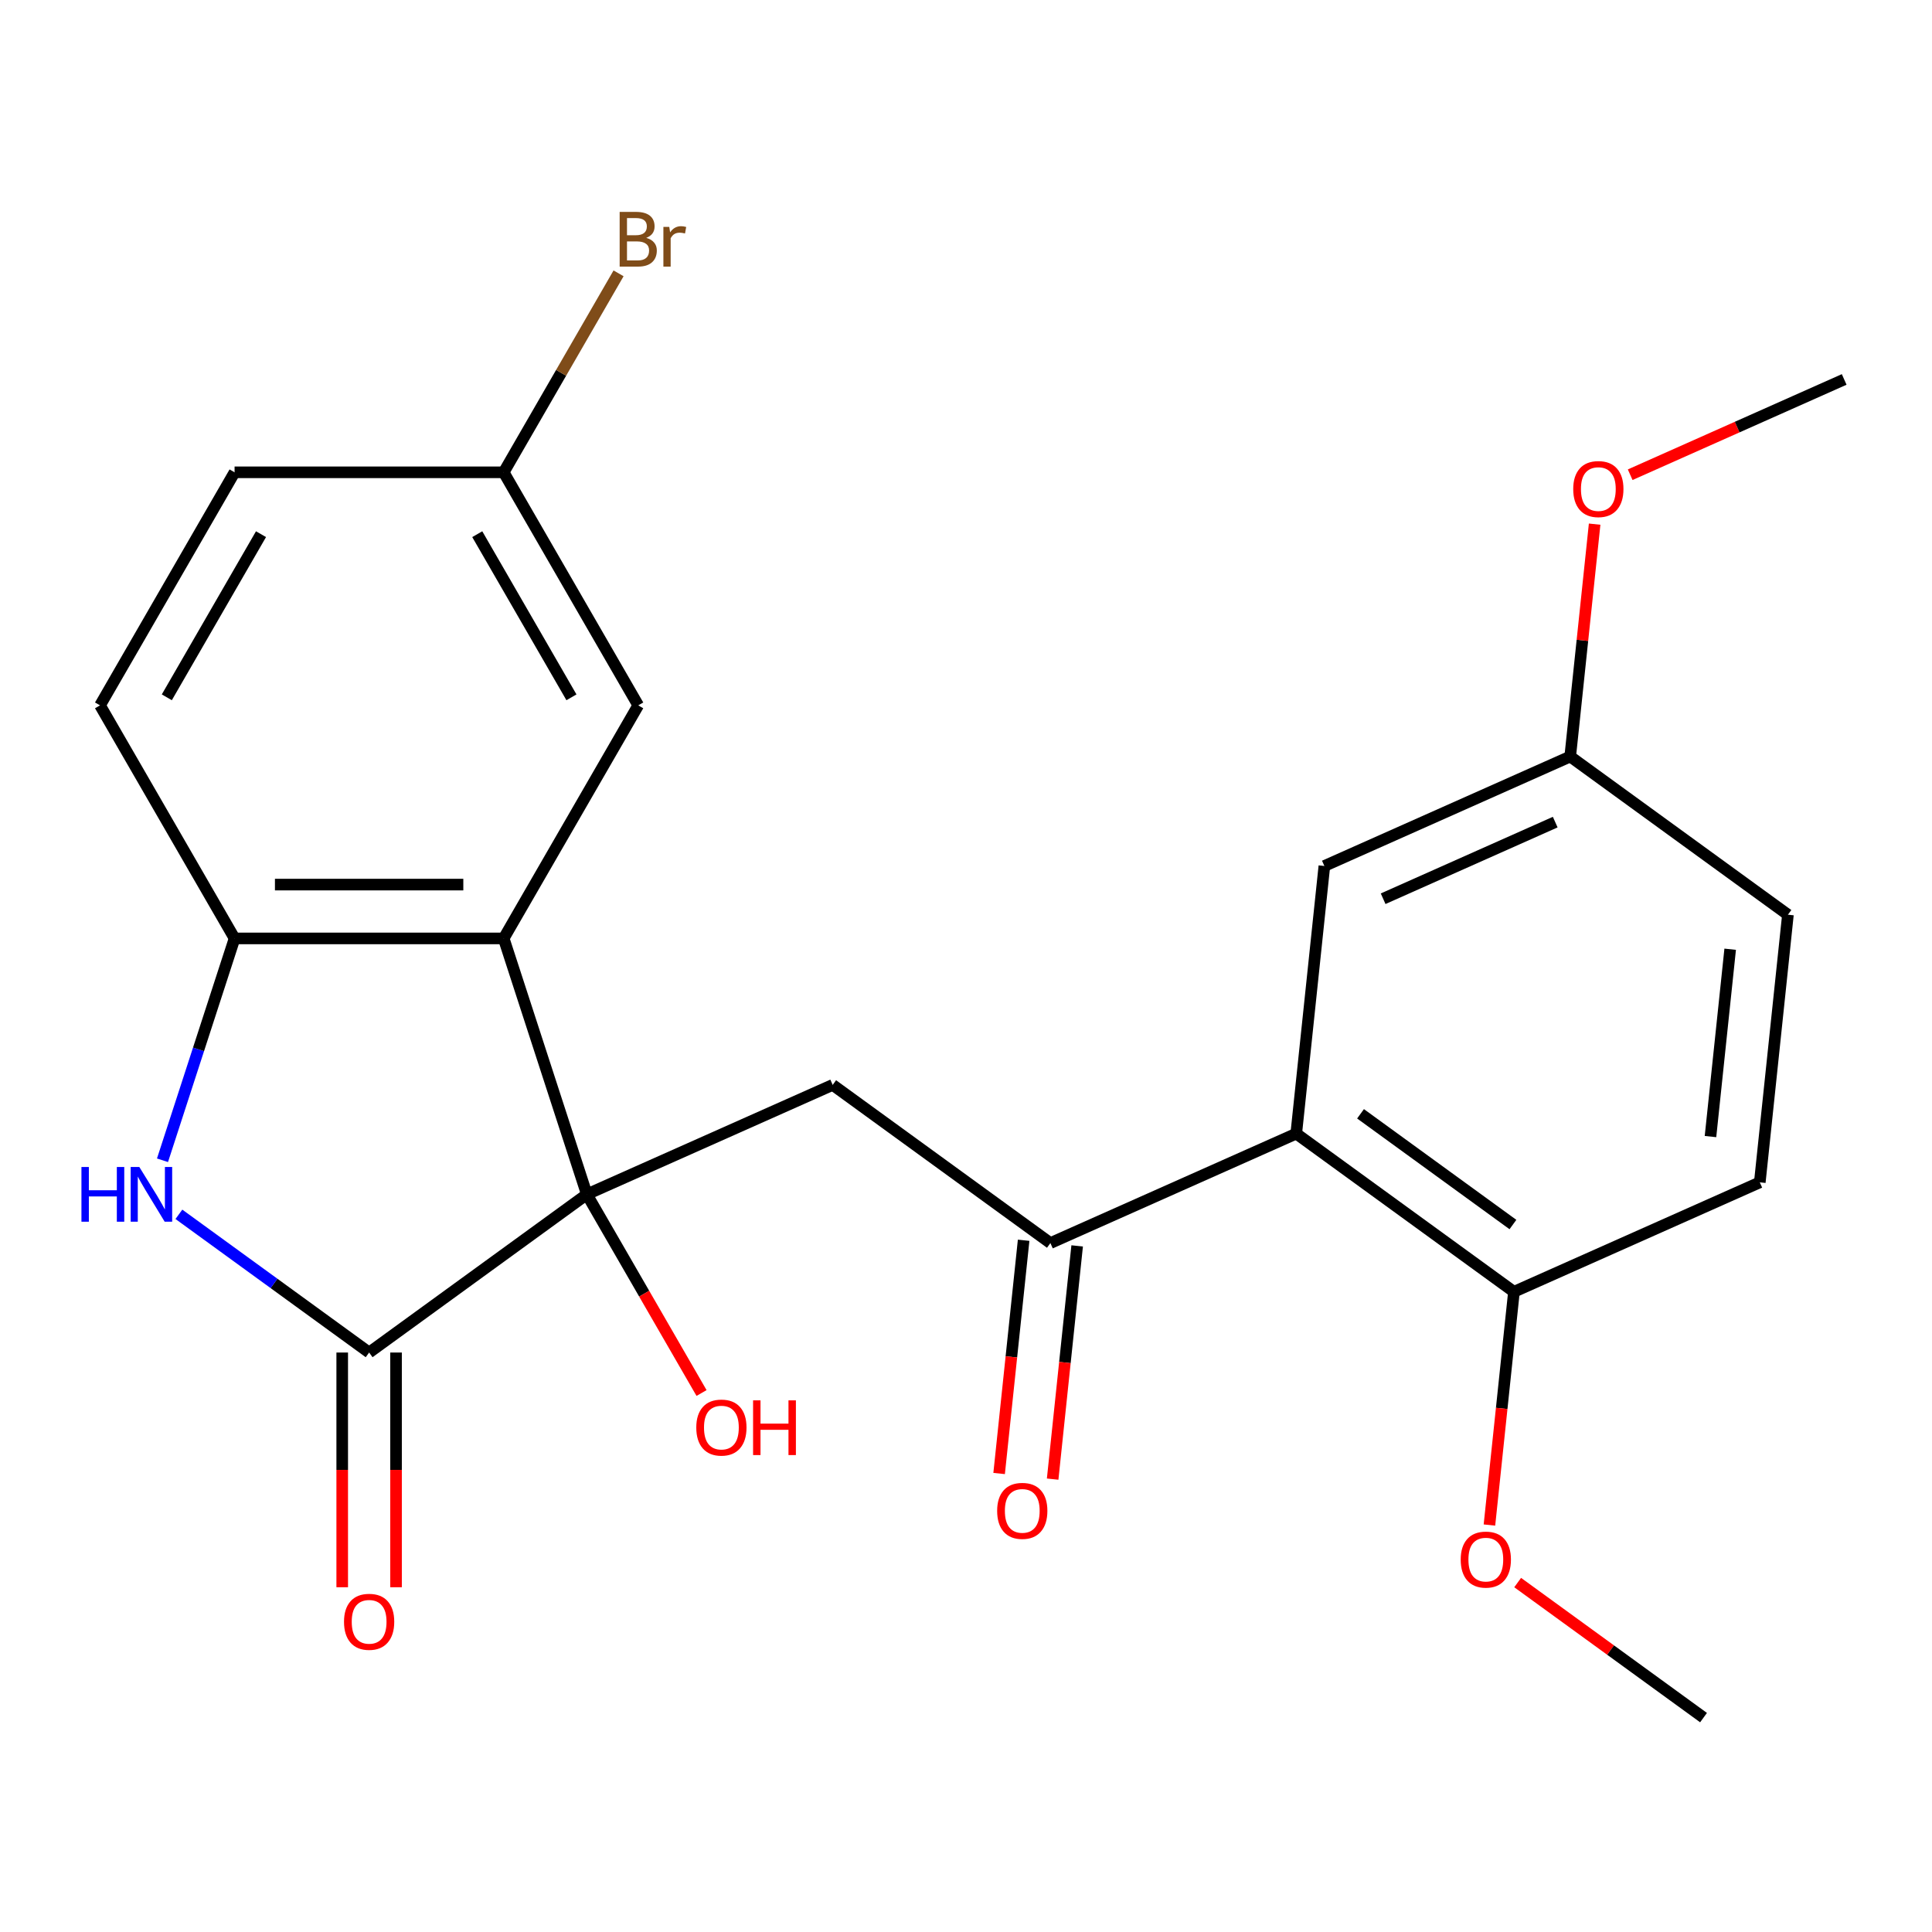 <?xml version='1.0' encoding='iso-8859-1'?>
<svg version='1.1' baseProfile='full'
              xmlns='http://www.w3.org/2000/svg'
                      xmlns:rdkit='http://www.rdkit.org/xml'
                      xmlns:xlink='http://www.w3.org/1999/xlink'
                  xml:space='preserve'
width='1000px' height='1000px' viewBox='0 0 1000 1000'>
<!-- END OF HEADER -->
<rect style='opacity:1.0;fill:#FFFFFF;stroke:none' width='1000' height='1000' x='0' y='0'> </rect>
<path class='bond-0' d='M 303.749,618.196 L 191.061,700.068' style='fill:none;fill-rule:evenodd;stroke:#000000;stroke-width:6px;stroke-linecap:butt;stroke-linejoin:miter;stroke-opacity:1' />
<path class='bond-1' d='M 303.749,618.196 L 260.706,485.724' style='fill:none;fill-rule:evenodd;stroke:#000000;stroke-width:6px;stroke-linecap:butt;stroke-linejoin:miter;stroke-opacity:1' />
<path class='bond-3' d='M 303.749,618.196 L 430.996,561.542' style='fill:none;fill-rule:evenodd;stroke:#000000;stroke-width:6px;stroke-linecap:butt;stroke-linejoin:miter;stroke-opacity:1' />
<path class='bond-13' d='M 303.749,618.196 L 333.432,669.609' style='fill:none;fill-rule:evenodd;stroke:#000000;stroke-width:6px;stroke-linecap:butt;stroke-linejoin:miter;stroke-opacity:1' />
<path class='bond-13' d='M 333.432,669.609 L 363.116,721.022' style='fill:none;fill-rule:evenodd;stroke:#FF0000;stroke-width:6px;stroke-linecap:butt;stroke-linejoin:miter;stroke-opacity:1' />
<path class='bond-2' d='M 191.061,700.068 L 141.829,664.298' style='fill:none;fill-rule:evenodd;stroke:#000000;stroke-width:6px;stroke-linecap:butt;stroke-linejoin:miter;stroke-opacity:1' />
<path class='bond-2' d='M 141.829,664.298 L 92.596,628.529' style='fill:none;fill-rule:evenodd;stroke:#0000FF;stroke-width:6px;stroke-linecap:butt;stroke-linejoin:miter;stroke-opacity:1' />
<path class='bond-9' d='M 177.132,700.068 L 177.132,760.812' style='fill:none;fill-rule:evenodd;stroke:#000000;stroke-width:6px;stroke-linecap:butt;stroke-linejoin:miter;stroke-opacity:1' />
<path class='bond-9' d='M 177.132,760.812 L 177.132,821.555' style='fill:none;fill-rule:evenodd;stroke:#FF0000;stroke-width:6px;stroke-linecap:butt;stroke-linejoin:miter;stroke-opacity:1' />
<path class='bond-9' d='M 204.99,700.068 L 204.99,760.812' style='fill:none;fill-rule:evenodd;stroke:#000000;stroke-width:6px;stroke-linecap:butt;stroke-linejoin:miter;stroke-opacity:1' />
<path class='bond-9' d='M 204.99,760.812 L 204.99,821.555' style='fill:none;fill-rule:evenodd;stroke:#FF0000;stroke-width:6px;stroke-linecap:butt;stroke-linejoin:miter;stroke-opacity:1' />
<path class='bond-4' d='M 260.706,485.724 L 121.417,485.724' style='fill:none;fill-rule:evenodd;stroke:#000000;stroke-width:6px;stroke-linecap:butt;stroke-linejoin:miter;stroke-opacity:1' />
<path class='bond-4' d='M 239.813,457.866 L 142.31,457.866' style='fill:none;fill-rule:evenodd;stroke:#000000;stroke-width:6px;stroke-linecap:butt;stroke-linejoin:miter;stroke-opacity:1' />
<path class='bond-7' d='M 260.706,485.724 L 330.351,365.095' style='fill:none;fill-rule:evenodd;stroke:#000000;stroke-width:6px;stroke-linecap:butt;stroke-linejoin:miter;stroke-opacity:1' />
<path class='bond-24' d='M 84.106,600.554 L 102.761,543.139' style='fill:none;fill-rule:evenodd;stroke:#0000FF;stroke-width:6px;stroke-linecap:butt;stroke-linejoin:miter;stroke-opacity:1' />
<path class='bond-24' d='M 102.761,543.139 L 121.417,485.724' style='fill:none;fill-rule:evenodd;stroke:#000000;stroke-width:6px;stroke-linecap:butt;stroke-linejoin:miter;stroke-opacity:1' />
<path class='bond-5' d='M 430.996,561.542 L 543.684,643.414' style='fill:none;fill-rule:evenodd;stroke:#000000;stroke-width:6px;stroke-linecap:butt;stroke-linejoin:miter;stroke-opacity:1' />
<path class='bond-12' d='M 121.417,485.724 L 51.772,365.095' style='fill:none;fill-rule:evenodd;stroke:#000000;stroke-width:6px;stroke-linecap:butt;stroke-linejoin:miter;stroke-opacity:1' />
<path class='bond-6' d='M 543.684,643.414 L 670.931,586.76' style='fill:none;fill-rule:evenodd;stroke:#000000;stroke-width:6px;stroke-linecap:butt;stroke-linejoin:miter;stroke-opacity:1' />
<path class='bond-11' d='M 529.831,641.958 L 523.487,702.32' style='fill:none;fill-rule:evenodd;stroke:#000000;stroke-width:6px;stroke-linecap:butt;stroke-linejoin:miter;stroke-opacity:1' />
<path class='bond-11' d='M 523.487,702.32 L 517.143,762.682' style='fill:none;fill-rule:evenodd;stroke:#FF0000;stroke-width:6px;stroke-linecap:butt;stroke-linejoin:miter;stroke-opacity:1' />
<path class='bond-11' d='M 557.537,644.87 L 551.192,705.232' style='fill:none;fill-rule:evenodd;stroke:#000000;stroke-width:6px;stroke-linecap:butt;stroke-linejoin:miter;stroke-opacity:1' />
<path class='bond-11' d='M 551.192,705.232 L 544.848,765.594' style='fill:none;fill-rule:evenodd;stroke:#FF0000;stroke-width:6px;stroke-linecap:butt;stroke-linejoin:miter;stroke-opacity:1' />
<path class='bond-8' d='M 670.931,586.76 L 783.619,668.632' style='fill:none;fill-rule:evenodd;stroke:#000000;stroke-width:6px;stroke-linecap:butt;stroke-linejoin:miter;stroke-opacity:1' />
<path class='bond-8' d='M 704.209,576.503 L 783.09,633.814' style='fill:none;fill-rule:evenodd;stroke:#000000;stroke-width:6px;stroke-linecap:butt;stroke-linejoin:miter;stroke-opacity:1' />
<path class='bond-10' d='M 670.931,586.76 L 685.491,448.233' style='fill:none;fill-rule:evenodd;stroke:#000000;stroke-width:6px;stroke-linecap:butt;stroke-linejoin:miter;stroke-opacity:1' />
<path class='bond-15' d='M 330.351,365.095 L 260.706,244.467' style='fill:none;fill-rule:evenodd;stroke:#000000;stroke-width:6px;stroke-linecap:butt;stroke-linejoin:miter;stroke-opacity:1' />
<path class='bond-15' d='M 295.779,360.93 L 247.027,276.49' style='fill:none;fill-rule:evenodd;stroke:#000000;stroke-width:6px;stroke-linecap:butt;stroke-linejoin:miter;stroke-opacity:1' />
<path class='bond-14' d='M 783.619,668.632 L 910.866,611.978' style='fill:none;fill-rule:evenodd;stroke:#000000;stroke-width:6px;stroke-linecap:butt;stroke-linejoin:miter;stroke-opacity:1' />
<path class='bond-20' d='M 783.619,668.632 L 777.275,728.994' style='fill:none;fill-rule:evenodd;stroke:#000000;stroke-width:6px;stroke-linecap:butt;stroke-linejoin:miter;stroke-opacity:1' />
<path class='bond-20' d='M 777.275,728.994 L 770.93,789.356' style='fill:none;fill-rule:evenodd;stroke:#FF0000;stroke-width:6px;stroke-linecap:butt;stroke-linejoin:miter;stroke-opacity:1' />
<path class='bond-16' d='M 685.491,448.233 L 812.738,391.579' style='fill:none;fill-rule:evenodd;stroke:#000000;stroke-width:6px;stroke-linecap:butt;stroke-linejoin:miter;stroke-opacity:1' />
<path class='bond-16' d='M 715.909,465.185 L 804.982,425.527' style='fill:none;fill-rule:evenodd;stroke:#000000;stroke-width:6px;stroke-linecap:butt;stroke-linejoin:miter;stroke-opacity:1' />
<path class='bond-25' d='M 51.772,365.095 L 121.417,244.467' style='fill:none;fill-rule:evenodd;stroke:#000000;stroke-width:6px;stroke-linecap:butt;stroke-linejoin:miter;stroke-opacity:1' />
<path class='bond-25' d='M 86.344,360.93 L 135.096,276.49' style='fill:none;fill-rule:evenodd;stroke:#000000;stroke-width:6px;stroke-linecap:butt;stroke-linejoin:miter;stroke-opacity:1' />
<path class='bond-26' d='M 910.866,611.978 L 925.426,473.451' style='fill:none;fill-rule:evenodd;stroke:#000000;stroke-width:6px;stroke-linecap:butt;stroke-linejoin:miter;stroke-opacity:1' />
<path class='bond-26' d='M 885.345,588.287 L 895.537,491.318' style='fill:none;fill-rule:evenodd;stroke:#000000;stroke-width:6px;stroke-linecap:butt;stroke-linejoin:miter;stroke-opacity:1' />
<path class='bond-17' d='M 260.706,244.467 L 121.417,244.467' style='fill:none;fill-rule:evenodd;stroke:#000000;stroke-width:6px;stroke-linecap:butt;stroke-linejoin:miter;stroke-opacity:1' />
<path class='bond-19' d='M 260.706,244.467 L 290.436,192.974' style='fill:none;fill-rule:evenodd;stroke:#000000;stroke-width:6px;stroke-linecap:butt;stroke-linejoin:miter;stroke-opacity:1' />
<path class='bond-19' d='M 290.436,192.974 L 320.165,141.481' style='fill:none;fill-rule:evenodd;stroke:#7F4C19;stroke-width:6px;stroke-linecap:butt;stroke-linejoin:miter;stroke-opacity:1' />
<path class='bond-18' d='M 812.738,391.579 L 925.426,473.451' style='fill:none;fill-rule:evenodd;stroke:#000000;stroke-width:6px;stroke-linecap:butt;stroke-linejoin:miter;stroke-opacity:1' />
<path class='bond-21' d='M 812.738,391.579 L 819.06,331.437' style='fill:none;fill-rule:evenodd;stroke:#000000;stroke-width:6px;stroke-linecap:butt;stroke-linejoin:miter;stroke-opacity:1' />
<path class='bond-21' d='M 819.06,331.437 L 825.381,271.295' style='fill:none;fill-rule:evenodd;stroke:#FF0000;stroke-width:6px;stroke-linecap:butt;stroke-linejoin:miter;stroke-opacity:1' />
<path class='bond-22' d='M 785.541,819.134 L 833.644,854.082' style='fill:none;fill-rule:evenodd;stroke:#FF0000;stroke-width:6px;stroke-linecap:butt;stroke-linejoin:miter;stroke-opacity:1' />
<path class='bond-22' d='M 833.644,854.082 L 881.747,889.031' style='fill:none;fill-rule:evenodd;stroke:#000000;stroke-width:6px;stroke-linecap:butt;stroke-linejoin:miter;stroke-opacity:1' />
<path class='bond-23' d='M 843.78,245.714 L 899.163,221.056' style='fill:none;fill-rule:evenodd;stroke:#FF0000;stroke-width:6px;stroke-linecap:butt;stroke-linejoin:miter;stroke-opacity:1' />
<path class='bond-23' d='M 899.163,221.056 L 954.545,196.398' style='fill:none;fill-rule:evenodd;stroke:#000000;stroke-width:6px;stroke-linecap:butt;stroke-linejoin:miter;stroke-opacity:1' />
<path  class='atom-3' d='M 42.154 604.036
L 45.994 604.036
L 45.994 616.076
L 60.474 616.076
L 60.474 604.036
L 64.314 604.036
L 64.314 632.356
L 60.474 632.356
L 60.474 619.276
L 45.994 619.276
L 45.994 632.356
L 42.154 632.356
L 42.154 604.036
' fill='#0000FF'/>
<path  class='atom-3' d='M 72.114 604.036
L 81.394 619.036
Q 82.314 620.516, 83.794 623.196
Q 85.274 625.876, 85.354 626.036
L 85.354 604.036
L 89.114 604.036
L 89.114 632.356
L 85.234 632.356
L 75.274 615.956
Q 74.114 614.036, 72.874 611.836
Q 71.674 609.636, 71.314 608.956
L 71.314 632.356
L 67.634 632.356
L 67.634 604.036
L 72.114 604.036
' fill='#0000FF'/>
<path  class='atom-10' d='M 178.061 839.438
Q 178.061 832.638, 181.421 828.838
Q 184.781 825.038, 191.061 825.038
Q 197.341 825.038, 200.701 828.838
Q 204.061 832.638, 204.061 839.438
Q 204.061 846.318, 200.661 850.238
Q 197.261 854.118, 191.061 854.118
Q 184.821 854.118, 181.421 850.238
Q 178.061 846.358, 178.061 839.438
M 191.061 850.918
Q 195.381 850.918, 197.701 848.038
Q 200.061 845.118, 200.061 839.438
Q 200.061 833.878, 197.701 831.078
Q 195.381 828.238, 191.061 828.238
Q 186.741 828.238, 184.381 831.038
Q 182.061 833.838, 182.061 839.438
Q 182.061 845.158, 184.381 848.038
Q 186.741 850.918, 191.061 850.918
' fill='#FF0000'/>
<path  class='atom-12' d='M 516.124 782.02
Q 516.124 775.22, 519.484 771.42
Q 522.844 767.62, 529.124 767.62
Q 535.404 767.62, 538.764 771.42
Q 542.124 775.22, 542.124 782.02
Q 542.124 788.9, 538.724 792.82
Q 535.324 796.7, 529.124 796.7
Q 522.884 796.7, 519.484 792.82
Q 516.124 788.94, 516.124 782.02
M 529.124 793.5
Q 533.444 793.5, 535.764 790.62
Q 538.124 787.7, 538.124 782.02
Q 538.124 776.46, 535.764 773.66
Q 533.444 770.82, 529.124 770.82
Q 524.804 770.82, 522.444 773.62
Q 520.124 776.42, 520.124 782.02
Q 520.124 787.74, 522.444 790.62
Q 524.804 793.5, 529.124 793.5
' fill='#FF0000'/>
<path  class='atom-14' d='M 360.394 738.904
Q 360.394 732.104, 363.754 728.304
Q 367.114 724.504, 373.394 724.504
Q 379.674 724.504, 383.034 728.304
Q 386.394 732.104, 386.394 738.904
Q 386.394 745.784, 382.994 749.704
Q 379.594 753.584, 373.394 753.584
Q 367.154 753.584, 363.754 749.704
Q 360.394 745.824, 360.394 738.904
M 373.394 750.384
Q 377.714 750.384, 380.034 747.504
Q 382.394 744.584, 382.394 738.904
Q 382.394 733.344, 380.034 730.544
Q 377.714 727.704, 373.394 727.704
Q 369.074 727.704, 366.714 730.504
Q 364.394 733.304, 364.394 738.904
Q 364.394 744.624, 366.714 747.504
Q 369.074 750.384, 373.394 750.384
' fill='#FF0000'/>
<path  class='atom-14' d='M 389.794 724.824
L 393.634 724.824
L 393.634 736.864
L 408.114 736.864
L 408.114 724.824
L 411.954 724.824
L 411.954 753.144
L 408.114 753.144
L 408.114 740.064
L 393.634 740.064
L 393.634 753.144
L 389.794 753.144
L 389.794 724.824
' fill='#FF0000'/>
<path  class='atom-20' d='M 334.491 123.119
Q 337.211 123.879, 338.571 125.559
Q 339.971 127.199, 339.971 129.639
Q 339.971 133.559, 337.451 135.799
Q 334.971 137.999, 330.251 137.999
L 320.731 137.999
L 320.731 109.679
L 329.091 109.679
Q 333.931 109.679, 336.371 111.639
Q 338.811 113.599, 338.811 117.199
Q 338.811 121.479, 334.491 123.119
M 324.531 112.879
L 324.531 121.759
L 329.091 121.759
Q 331.891 121.759, 333.331 120.639
Q 334.811 119.479, 334.811 117.199
Q 334.811 112.879, 329.091 112.879
L 324.531 112.879
M 330.251 134.799
Q 333.011 134.799, 334.491 133.479
Q 335.971 132.159, 335.971 129.639
Q 335.971 127.319, 334.331 126.159
Q 332.731 124.959, 329.651 124.959
L 324.531 124.959
L 324.531 134.799
L 330.251 134.799
' fill='#7F4C19'/>
<path  class='atom-20' d='M 346.411 117.439
L 346.851 120.279
Q 349.011 117.079, 352.531 117.079
Q 353.651 117.079, 355.171 117.479
L 354.571 120.839
Q 352.851 120.439, 351.891 120.439
Q 350.211 120.439, 349.091 121.119
Q 348.011 121.759, 347.131 123.319
L 347.131 137.999
L 343.371 137.999
L 343.371 117.439
L 346.411 117.439
' fill='#7F4C19'/>
<path  class='atom-21' d='M 756.059 807.239
Q 756.059 800.439, 759.419 796.639
Q 762.779 792.839, 769.059 792.839
Q 775.339 792.839, 778.699 796.639
Q 782.059 800.439, 782.059 807.239
Q 782.059 814.119, 778.659 818.039
Q 775.259 821.919, 769.059 821.919
Q 762.819 821.919, 759.419 818.039
Q 756.059 814.159, 756.059 807.239
M 769.059 818.719
Q 773.379 818.719, 775.699 815.839
Q 778.059 812.919, 778.059 807.239
Q 778.059 801.679, 775.699 798.879
Q 773.379 796.039, 769.059 796.039
Q 764.739 796.039, 762.379 798.839
Q 760.059 801.639, 760.059 807.239
Q 760.059 812.959, 762.379 815.839
Q 764.739 818.719, 769.059 818.719
' fill='#FF0000'/>
<path  class='atom-22' d='M 814.298 253.133
Q 814.298 246.333, 817.658 242.533
Q 821.018 238.733, 827.298 238.733
Q 833.578 238.733, 836.938 242.533
Q 840.298 246.333, 840.298 253.133
Q 840.298 260.013, 836.898 263.933
Q 833.498 267.813, 827.298 267.813
Q 821.058 267.813, 817.658 263.933
Q 814.298 260.053, 814.298 253.133
M 827.298 264.613
Q 831.618 264.613, 833.938 261.733
Q 836.298 258.813, 836.298 253.133
Q 836.298 247.573, 833.938 244.773
Q 831.618 241.933, 827.298 241.933
Q 822.978 241.933, 820.618 244.733
Q 818.298 247.533, 818.298 253.133
Q 818.298 258.853, 820.618 261.733
Q 822.978 264.613, 827.298 264.613
' fill='#FF0000'/>
</svg>
